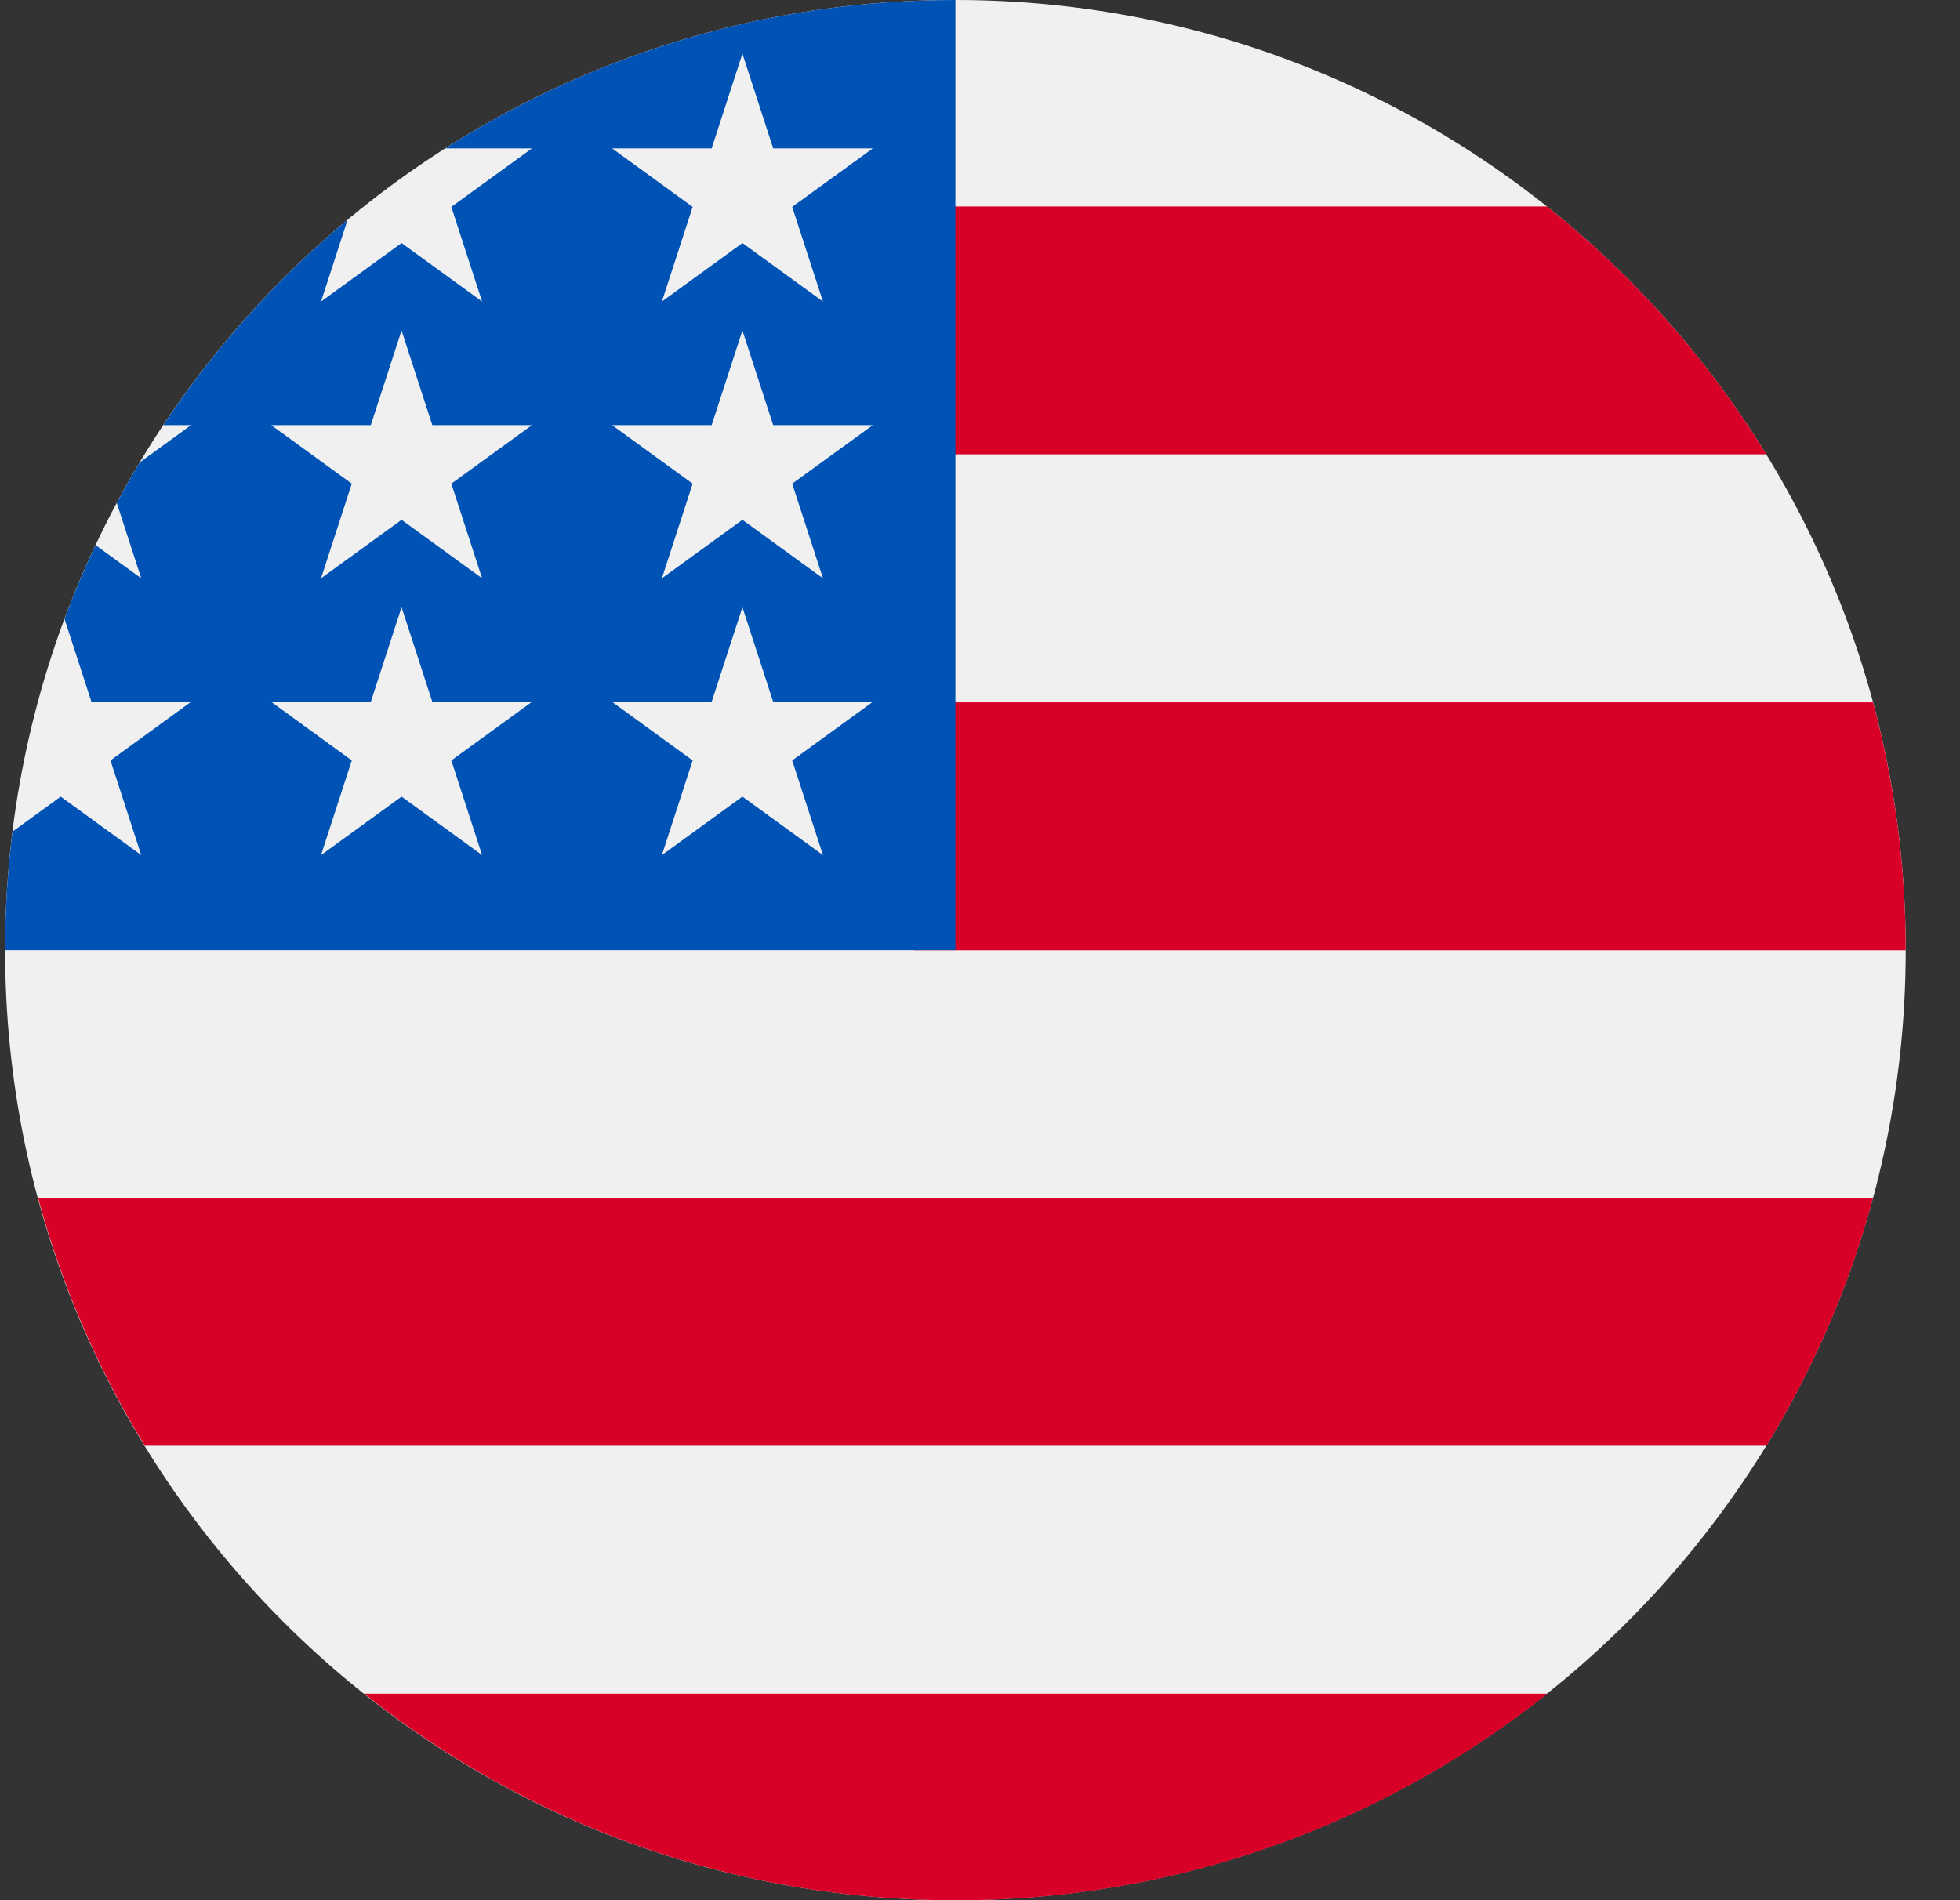 <svg width="33" height="32" viewBox="0 0 33 32" fill="none" xmlns="http://www.w3.org/2000/svg">
<rect x="0" y="0" width="33" height="32" fill="#333333" stroke="none"/>
<g clip-path="url(#clip0_636_10527)">
<path d="M16.086 32C24.922 32 32.086 24.837 32.086 16C32.086 7.163 24.922 0 16.086 0C7.249 0 0.086 7.163 0.086 16C0.086 24.837 7.249 32 16.086 32Z" fill="#F0F0F0"/>
<path d="M15.391 16.002H32.086C32.086 14.558 31.894 13.159 31.535 11.828H15.391V16.002Z" fill="#D80027"/>
<path d="M15.391 7.651H29.738C28.758 6.052 27.506 4.64 26.046 3.477H15.391V7.651Z" fill="#D80027"/>
<path d="M16.093 32.002C19.858 32.002 23.319 30.7 26.052 28.523H6.133C8.866 30.7 12.327 32.002 16.093 32.002Z" fill="#D80027"/>
<path d="M2.438 24.346H29.741C30.527 23.063 31.137 21.66 31.538 20.172H0.641C1.042 21.66 1.651 23.063 2.438 24.346Z" fill="#D80027"/>
<path d="M7.497 2.499H8.956L7.599 3.484L8.117 5.078L6.761 4.093L5.405 5.078L5.852 3.701C4.658 4.696 3.612 5.861 2.749 7.16H3.216L2.353 7.787C2.219 8.011 2.09 8.239 1.966 8.47L2.378 9.739L1.609 9.18C1.418 9.585 1.243 10 1.086 10.422L1.54 11.82H3.216L1.86 12.806L2.378 14.4L1.022 13.415L0.21 14.005C0.128 14.659 0.086 15.324 0.086 16H16.086C16.086 7.163 16.086 6.122 16.086 0C12.925 0 9.979 0.917 7.497 2.499ZM8.117 14.4L6.761 13.415L5.405 14.4L5.923 12.806L4.567 11.82H6.243L6.761 10.226L7.279 11.82H8.956L7.599 12.806L8.117 14.4ZM7.599 8.145L8.117 9.739L6.761 8.754L5.405 9.739L5.923 8.145L4.567 7.16H6.243L6.761 5.565L7.279 7.16H8.956L7.599 8.145ZM13.856 14.4L12.5 13.415L11.144 14.4L11.662 12.806L10.306 11.82H11.982L12.5 10.226L13.018 11.82H14.695L13.338 12.806L13.856 14.4ZM13.338 8.145L13.856 9.739L12.5 8.754L11.144 9.739L11.662 8.145L10.306 7.16H11.982L12.5 5.565L13.018 7.16H14.695L13.338 8.145ZM13.338 3.484L13.856 5.078L12.5 4.093L11.144 5.078L11.662 3.484L10.306 2.499H11.982L12.5 0.904L13.018 2.499H14.695L13.338 3.484Z" fill="#0052B4"/>
</g>
<defs>
<clipPath id="clip0_636_10527">
<rect width="32" height="32" fill="white" transform="translate(0.086)"/>
</clipPath>
</defs>
</svg>
